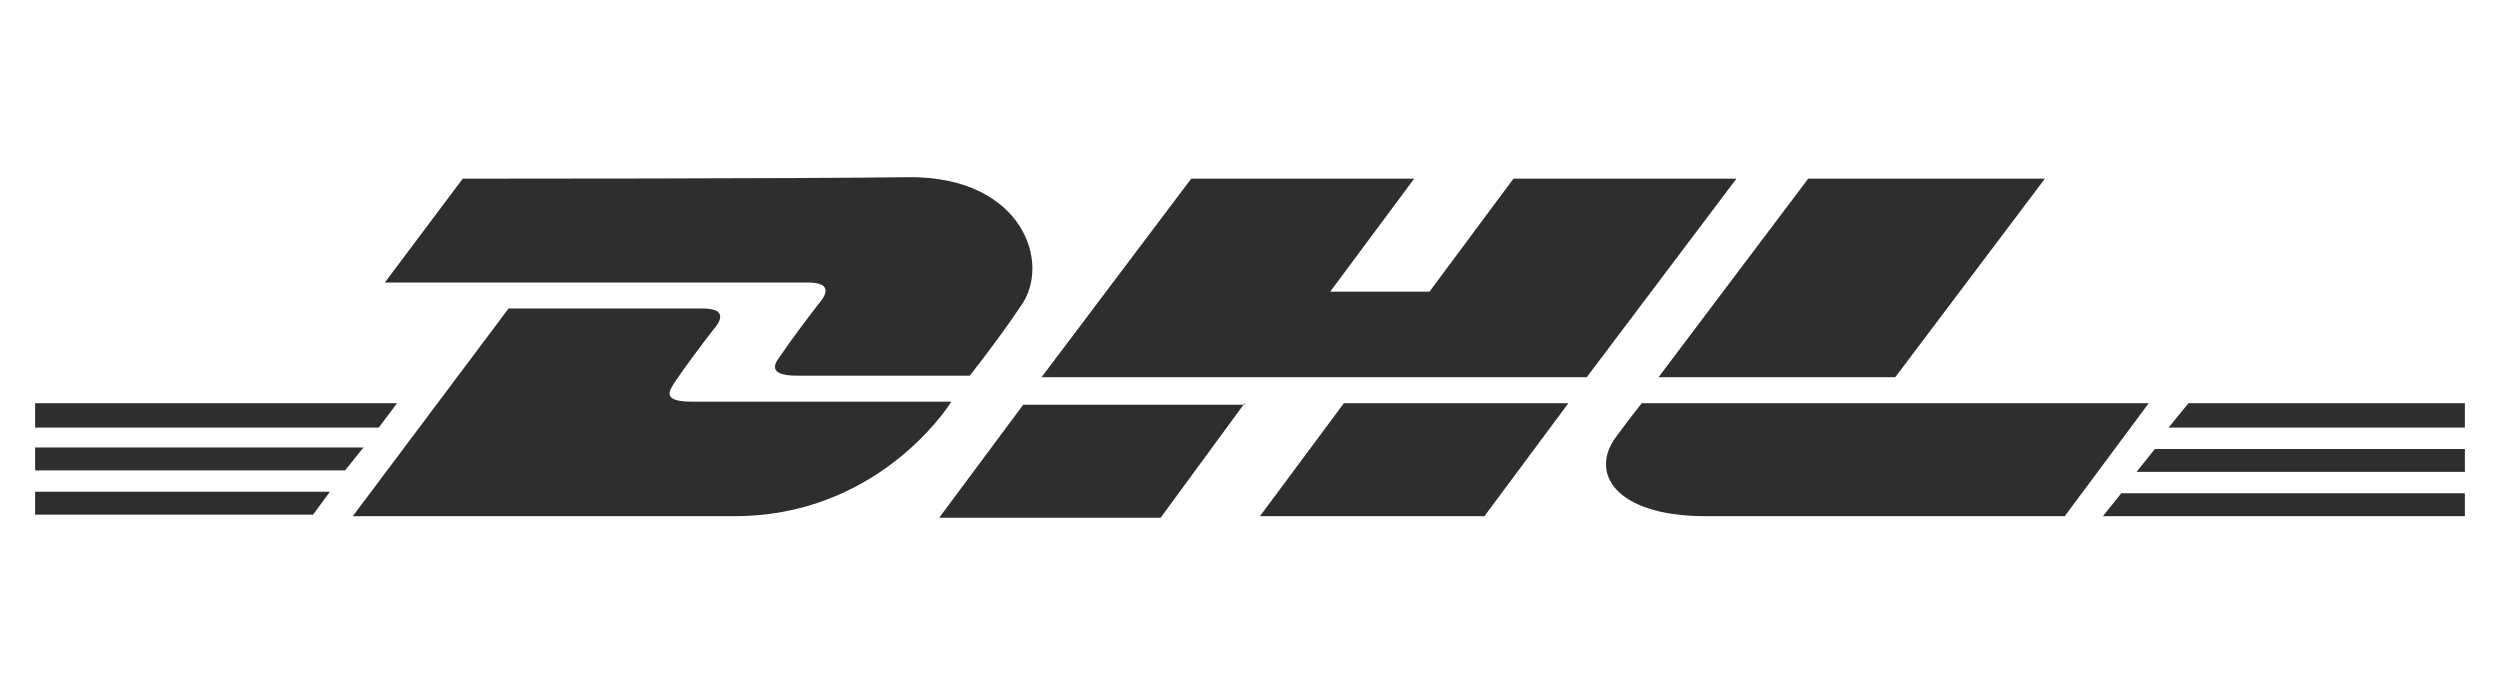 <?xml version="1.0" encoding="UTF-8"?> <svg xmlns="http://www.w3.org/2000/svg" xmlns:xlink="http://www.w3.org/1999/xlink" version="1.1" id="Layer_1" x="0px" y="0px" viewBox="0 0 163.7 45" style="enable-background:new 0 0 163.7 45;" xml:space="preserve"> <style type="text/css"> .st0{fill:#2E2E2E;} </style> <path class="st0" d="M2.3,32.2h19.3l-1.1,1.5H2.3V32.2z M161.3,33.8h-23.6l1.2-1.5h22.5v1.5H161.3z M2.3,29.3h21.5l-1.2,1.5H2.3 V29.3z M2.3,26.4H26L24.8,28H2.3V26.4z M161.3,30.9h-21.4l1.2-1.5h20.3v1.5H161.3z M143.3,26.4h18.1V28H142L143.3,26.4z M23.1,33.8 l10.2-13.6H46c1.4,0,1.4,0.6,0.7,1.4c-0.7,0.9-1.9,2.5-2.5,3.4c-0.3,0.5-1,1.3,1.1,1.3h17c-1.3,2-6,7.5-14.2,7.5 C41.3,33.8,23.1,33.8,23.1,33.8L23.1,33.8L23.1,33.8z M81.5,26.4L76,33.9H61.5l5.5-7.4H81.5z M102.7,26.4l-5.5,7.4H82.5l5.5-7.4 H102.7z M107.5,26.4c0,0-1.1,1.4-1.6,2.1c-1.9,2.4-0.2,5.3,5.8,5.3h23.5l5.5-7.4H107.5L107.5,26.4z"></path> <path class="st0" d="M30.3,11.7l-5.1,6.8h27.7c1.4,0,1.4,0.6,0.7,1.4c-0.7,0.9-1.9,2.5-2.5,3.4c-0.3,0.4-1,1.3,1.1,1.3h11.3 c0,0,1.9-2.4,3.3-4.5c2.1-2.8,0.2-8.5-7.2-8.5C52.9,11.7,30.3,11.7,30.3,11.7L30.3,11.7L30.3,11.7z M103.9,24.7H68.2l9.8-13h14.6 l-5.5,7.4h6.5l5.5-7.4h14.6L103.9,24.7L103.9,24.7z M133.9,11.7l-9.8,13h-15.5l9.8-13H133.9z"></path> </svg> 